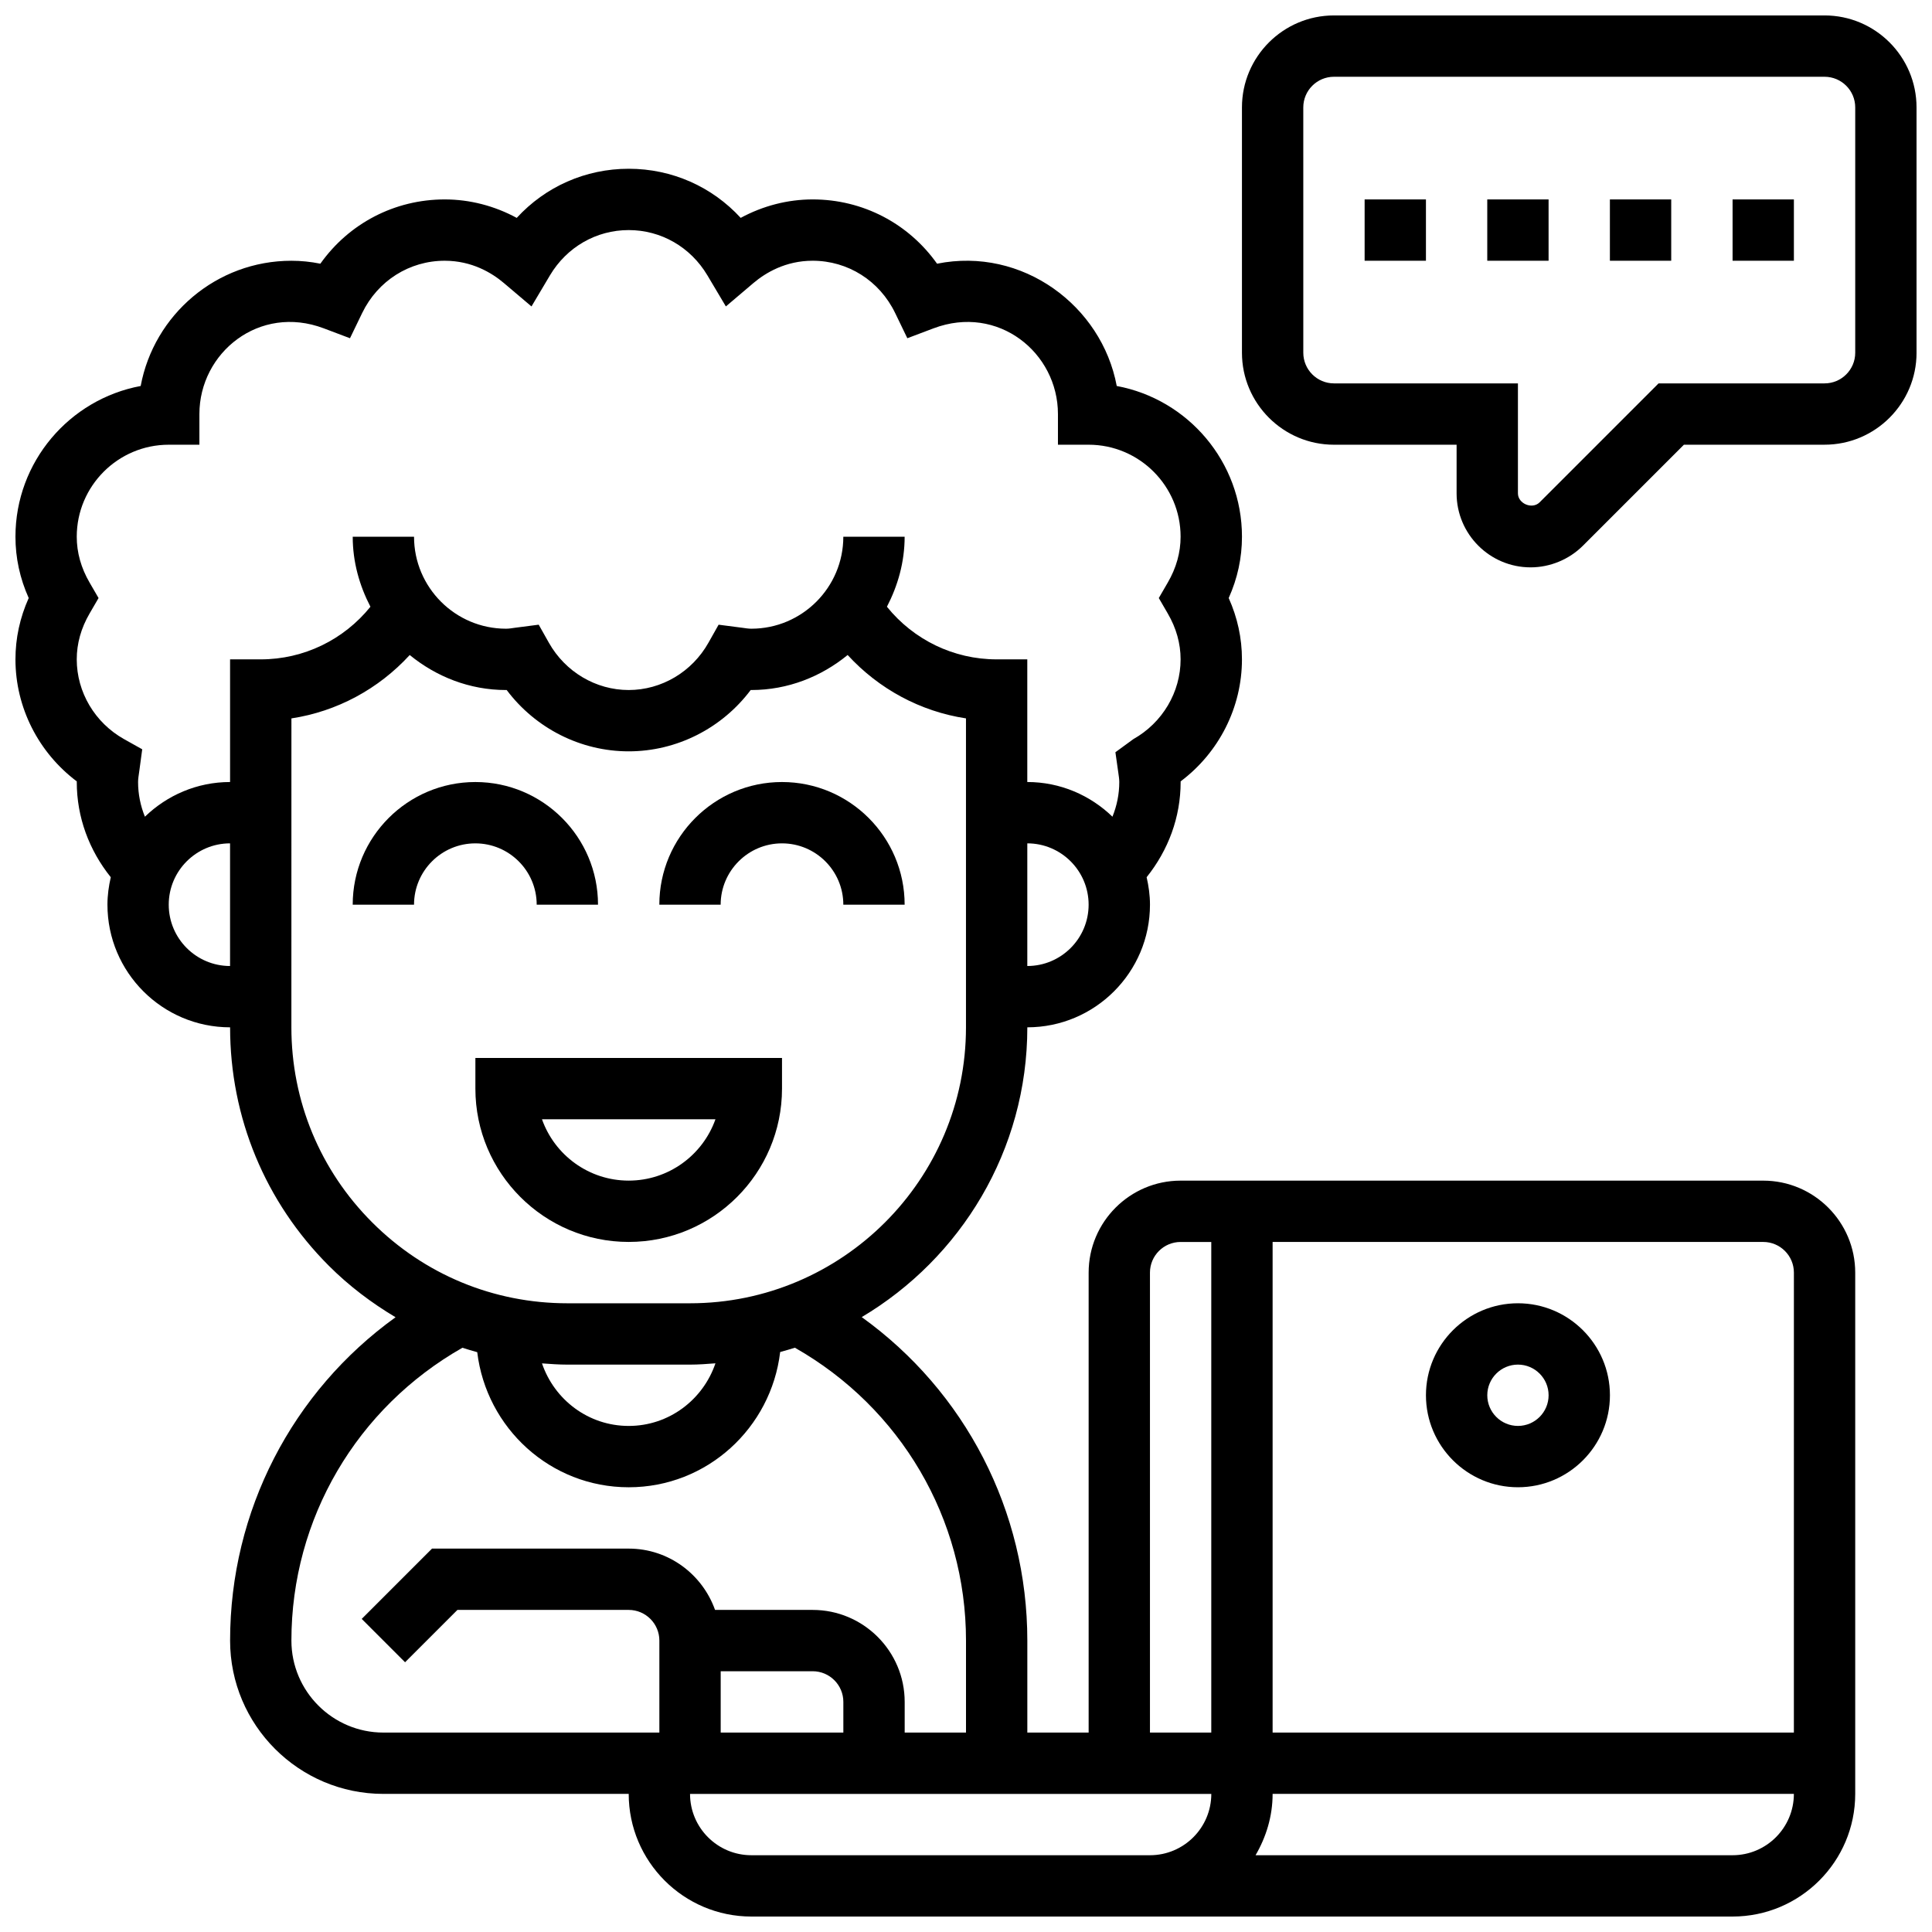 <?xml version="1.0" encoding="UTF-8"?>
<!-- Uploaded to: ICON Repo, www.iconrepo.com, Generator: ICON Repo Mixer Tools -->
<svg width="800px" height="800px" version="1.1" viewBox="144 144 512 512" xmlns="http://www.w3.org/2000/svg">
 <defs>
  <clipPath id="b">
   <path d="m148.09 188h487.91v463.9h-487.91z"/>
  </clipPath>
  <clipPath id="a">
   <path d="m473 148.09h178.9v146.91h-178.9z"/>
  </clipPath>
 </defs>
 <path d="m351.24 432.5v-8.125l-81.258-0.004v8.125c0 22.402 18.227 40.629 40.629 40.629 22.402 0.004 40.629-18.223 40.629-40.625zm-63.609 8.125h45.969c-3.356 9.457-12.391 16.25-22.988 16.25-10.598 0-19.633-6.793-22.98-16.25z"/>
 <path d="m286.23 383.75h16.25c0-17.926-14.578-32.504-32.504-32.504s-32.504 14.578-32.504 32.504h16.25c0-8.965 7.289-16.25 16.25-16.25 8.969 0 16.258 7.289 16.258 16.25z"/>
 <path d="m351.24 367.5c8.965 0 16.25 7.289 16.25 16.25h16.25c0-17.926-14.578-32.504-32.504-32.504s-32.504 14.578-32.504 32.504h16.25c0.008-8.961 7.297-16.25 16.258-16.25z"/>
 <g clip-path="url(#b)">
  <path d="m611.27 456.88h-154.39c-13.441 0-24.379 10.938-24.379 24.379v121.89h-16.25v-24.379c0-34.391-16.504-66.031-43.887-85.723 26.223-15.59 43.887-44.137 43.887-76.797 17.926 0 32.504-14.578 32.504-32.504 0-2.512-0.348-4.926-0.887-7.273 5.738-7.164 9.012-15.887 9.012-25.23v-0.172c10.141-7.621 16.25-19.574 16.25-32.332 0-5.606-1.18-11.051-3.512-16.25 2.336-5.203 3.516-10.645 3.516-16.254 0-19.859-14.324-36.438-33.188-39.945-3.957-21.273-25.027-36.949-47.617-32.406-7.551-10.645-19.648-17.035-32.961-17.035-6.641 0-13.195 1.707-19.078 4.891-7.59-8.262-18.203-13.016-29.676-13.016-11.473 0-22.086 4.754-29.676 13.02-5.883-3.188-12.441-4.894-19.082-4.894-13.309 0-25.41 6.387-32.957 17.031-2.566-0.516-5.129-0.777-7.672-0.777-19.859 0-36.438 14.324-39.945 33.188-18.863 3.508-33.188 20.086-33.188 39.945 0 5.606 1.18 11.051 3.512 16.25-2.332 5.203-3.512 10.648-3.512 16.254 0 12.75 6.109 24.703 16.25 32.332v0.172c0 9.344 3.273 18.07 9.012 25.23-0.535 2.348-0.883 4.762-0.883 7.273 0 17.926 14.578 32.504 32.504 32.504 0 23.875 9.297 46.316 26.184 63.203 5.356 5.356 11.32 9.848 17.664 13.629-27.359 19.695-43.848 51.316-43.848 85.688 0 22.402 18.227 40.629 40.629 40.629h65.008c0 17.926 14.578 32.504 32.504 32.504h260.03c17.926 0 32.504-14.578 32.504-32.504v-138.14c0-13.441-10.938-24.379-24.379-24.379zm-162.52 24.379c0-4.484 3.648-8.125 8.125-8.125h8.125v130.02h-16.25zm-32.504-81.258v-32.504c8.965 0 16.25 7.289 16.25 16.25 0.004 8.965-7.285 16.254-16.25 16.254zm-227.53-16.254c0-8.965 7.289-16.25 16.25-16.25v32.504c-8.961 0-16.25-7.289-16.25-16.254zm16.254-65.008v32.504c-8.77 0-16.707 3.527-22.566 9.191-1.172-2.879-1.812-5.973-1.812-9.191 0-0.82 0.137-1.602 0.359-3.195l0.738-5.477-4.82-2.699c-7.727-4.336-12.531-12.438-12.531-21.133 0-4.191 1.145-8.289 3.406-12.164l2.375-4.086-2.371-4.086c-2.262-3.879-3.41-7.973-3.41-12.168 0-13.441 10.938-24.379 24.379-24.379h8.125v-8.125c0-16.262 15.887-29.164 32.957-22.719l6.949 2.625 3.234-6.688c4.137-8.543 12.516-13.848 21.867-13.848 7.207 0 12.496 3.211 15.668 5.898l7.332 6.211 4.906-8.258c4.469-7.492 12.27-11.977 20.852-11.977s16.383 4.484 20.852 11.984l4.906 8.25 7.32-6.215c3.18-2.684 8.469-5.894 15.676-5.894 9.352 0 17.73 5.305 21.859 13.848l3.234 6.688 6.949-2.625c17.098-6.438 32.965 6.461 32.965 22.719v8.125h8.125c13.441 0 24.379 10.938 24.379 24.379 0 4.191-1.145 8.289-3.406 12.164l-2.371 4.09 2.371 4.086c2.262 3.875 3.406 7.973 3.406 12.164 0 8.695-4.801 16.797-12.531 21.145l-4.746 3.469 0.781 5.5c0.105 0.789 0.246 1.57 0.246 2.391 0 3.211-0.641 6.312-1.812 9.191-5.859-5.664-13.797-9.191-22.566-9.191v-32.504h-8.125c-11.395 0-22.004-5.184-29.074-13.945 2.898-5.59 4.695-11.836 4.695-18.559h-16.25c0 13.441-10.938 24.379-24.379 24.379-0.789 0-1.535-0.129-2.293-0.234l-6.379-0.828-2.691 4.777c-4.344 7.734-12.445 12.535-21.141 12.535-8.695 0-16.797-4.801-21.152-12.539l-2.691-4.777-6.379 0.828c-0.746 0.109-1.492 0.238-2.281 0.238-13.441 0-24.379-10.938-24.379-24.379h-16.25c0 6.719 1.797 12.969 4.695 18.559-7.07 8.762-17.672 13.945-29.074 13.945zm16.25 97.504 0.008-81.859c12.074-1.836 23.094-7.793 31.352-16.797 6.996 5.711 15.805 9.277 25.523 9.277h0.172c7.629 10.141 19.582 16.25 32.332 16.25s24.703-6.109 32.332-16.25h0.172c9.719 0 18.527-3.566 25.523-9.281 8.258 9.004 19.273 14.961 31.359 16.797v81.871c0 40.328-32.812 73.133-73.133 73.133h-32.504c-19.535 0-37.898-7.613-51.715-21.43-13.816-13.805-21.422-32.176-21.422-51.711zm112.38 89.051c-3.266 9.613-12.285 16.594-22.988 16.594s-19.715-6.973-22.98-16.578c2.234 0.164 4.469 0.328 6.727 0.328h32.504c2.277 0 4.504-0.172 6.738-0.344zm-87.996 97.855c-13.441 0-24.379-10.938-24.379-24.379 0-32.34 17.348-61.691 45.32-77.602 1.301 0.422 2.609 0.805 3.926 1.172 2.418 20.109 19.395 35.801 40.141 35.801 20.762 0 37.746-15.715 40.141-35.844 1.309-0.367 2.617-0.723 3.902-1.137 27.984 15.902 45.344 45.262 45.344 77.609v24.379h-16.25v-8.125c0-13.441-10.938-24.379-24.379-24.379h-25.875c-3.363-9.434-12.301-16.25-22.883-16.25h-52.121l-18.633 18.633 11.488 11.488 13.875-13.871h45.391c4.477 0 8.125 3.641 8.125 8.125v24.379zm89.387-16.254h24.379c4.477 0 8.125 3.641 8.125 8.125v8.125h-32.504zm8.125 48.758c-8.965 0-16.25-7.289-16.25-16.25h138.14c0 8.965-7.289 16.25-16.25 16.25zm260.03 0h-126.41c2.797-4.805 4.519-10.305 4.519-16.254h138.14c0 8.965-7.289 16.254-16.25 16.254zm16.25-32.504h-138.14v-130.02h130.02c4.477 0 8.125 3.641 8.125 8.125z"/>
 </g>
 <path d="m546.27 489.38c-13.441 0-24.379 10.938-24.379 24.379 0 13.441 10.938 24.379 24.379 24.379s24.379-10.938 24.379-24.379c0-13.441-10.938-24.379-24.379-24.379zm0 32.504c-4.477 0-8.125-3.641-8.125-8.125s3.648-8.125 8.125-8.125 8.125 3.641 8.125 8.125-3.648 8.125-8.125 8.125z"/>
 <g clip-path="url(#a)">
  <path d="m627.53 148.09h-130.02c-13.441 0-24.379 10.938-24.379 24.379v65.008c0 13.441 10.938 24.379 24.379 24.379h32.504v12.887c0 10.816 8.797 19.613 19.613 19.613 5.16 0 10.215-2.098 13.871-5.746l26.758-26.758h37.27c13.441 0 24.379-10.938 24.379-24.379l-0.004-65.004c0-13.441-10.938-24.379-24.375-24.379zm8.125 89.387c0 4.484-3.648 8.125-8.125 8.125h-43.992l-31.512 31.512c-1.961 1.969-5.758 0.367-5.758-2.371v-29.141h-48.754c-4.477 0-8.125-3.641-8.125-8.125l-0.004-65.008c0-4.484 3.648-8.125 8.125-8.125h130.02c4.477 0 8.125 3.641 8.125 8.125z"/>
 </g>
 <path d="m505.64 196.85h16.25v16.25h-16.25z"/>
 <path d="m570.64 196.85h16.25v16.25h-16.25z"/>
 <path d="m538.14 196.85h16.25v16.25h-16.25z"/>
 <path d="m603.15 196.85h16.25v16.25h-16.25z"/>
</svg>